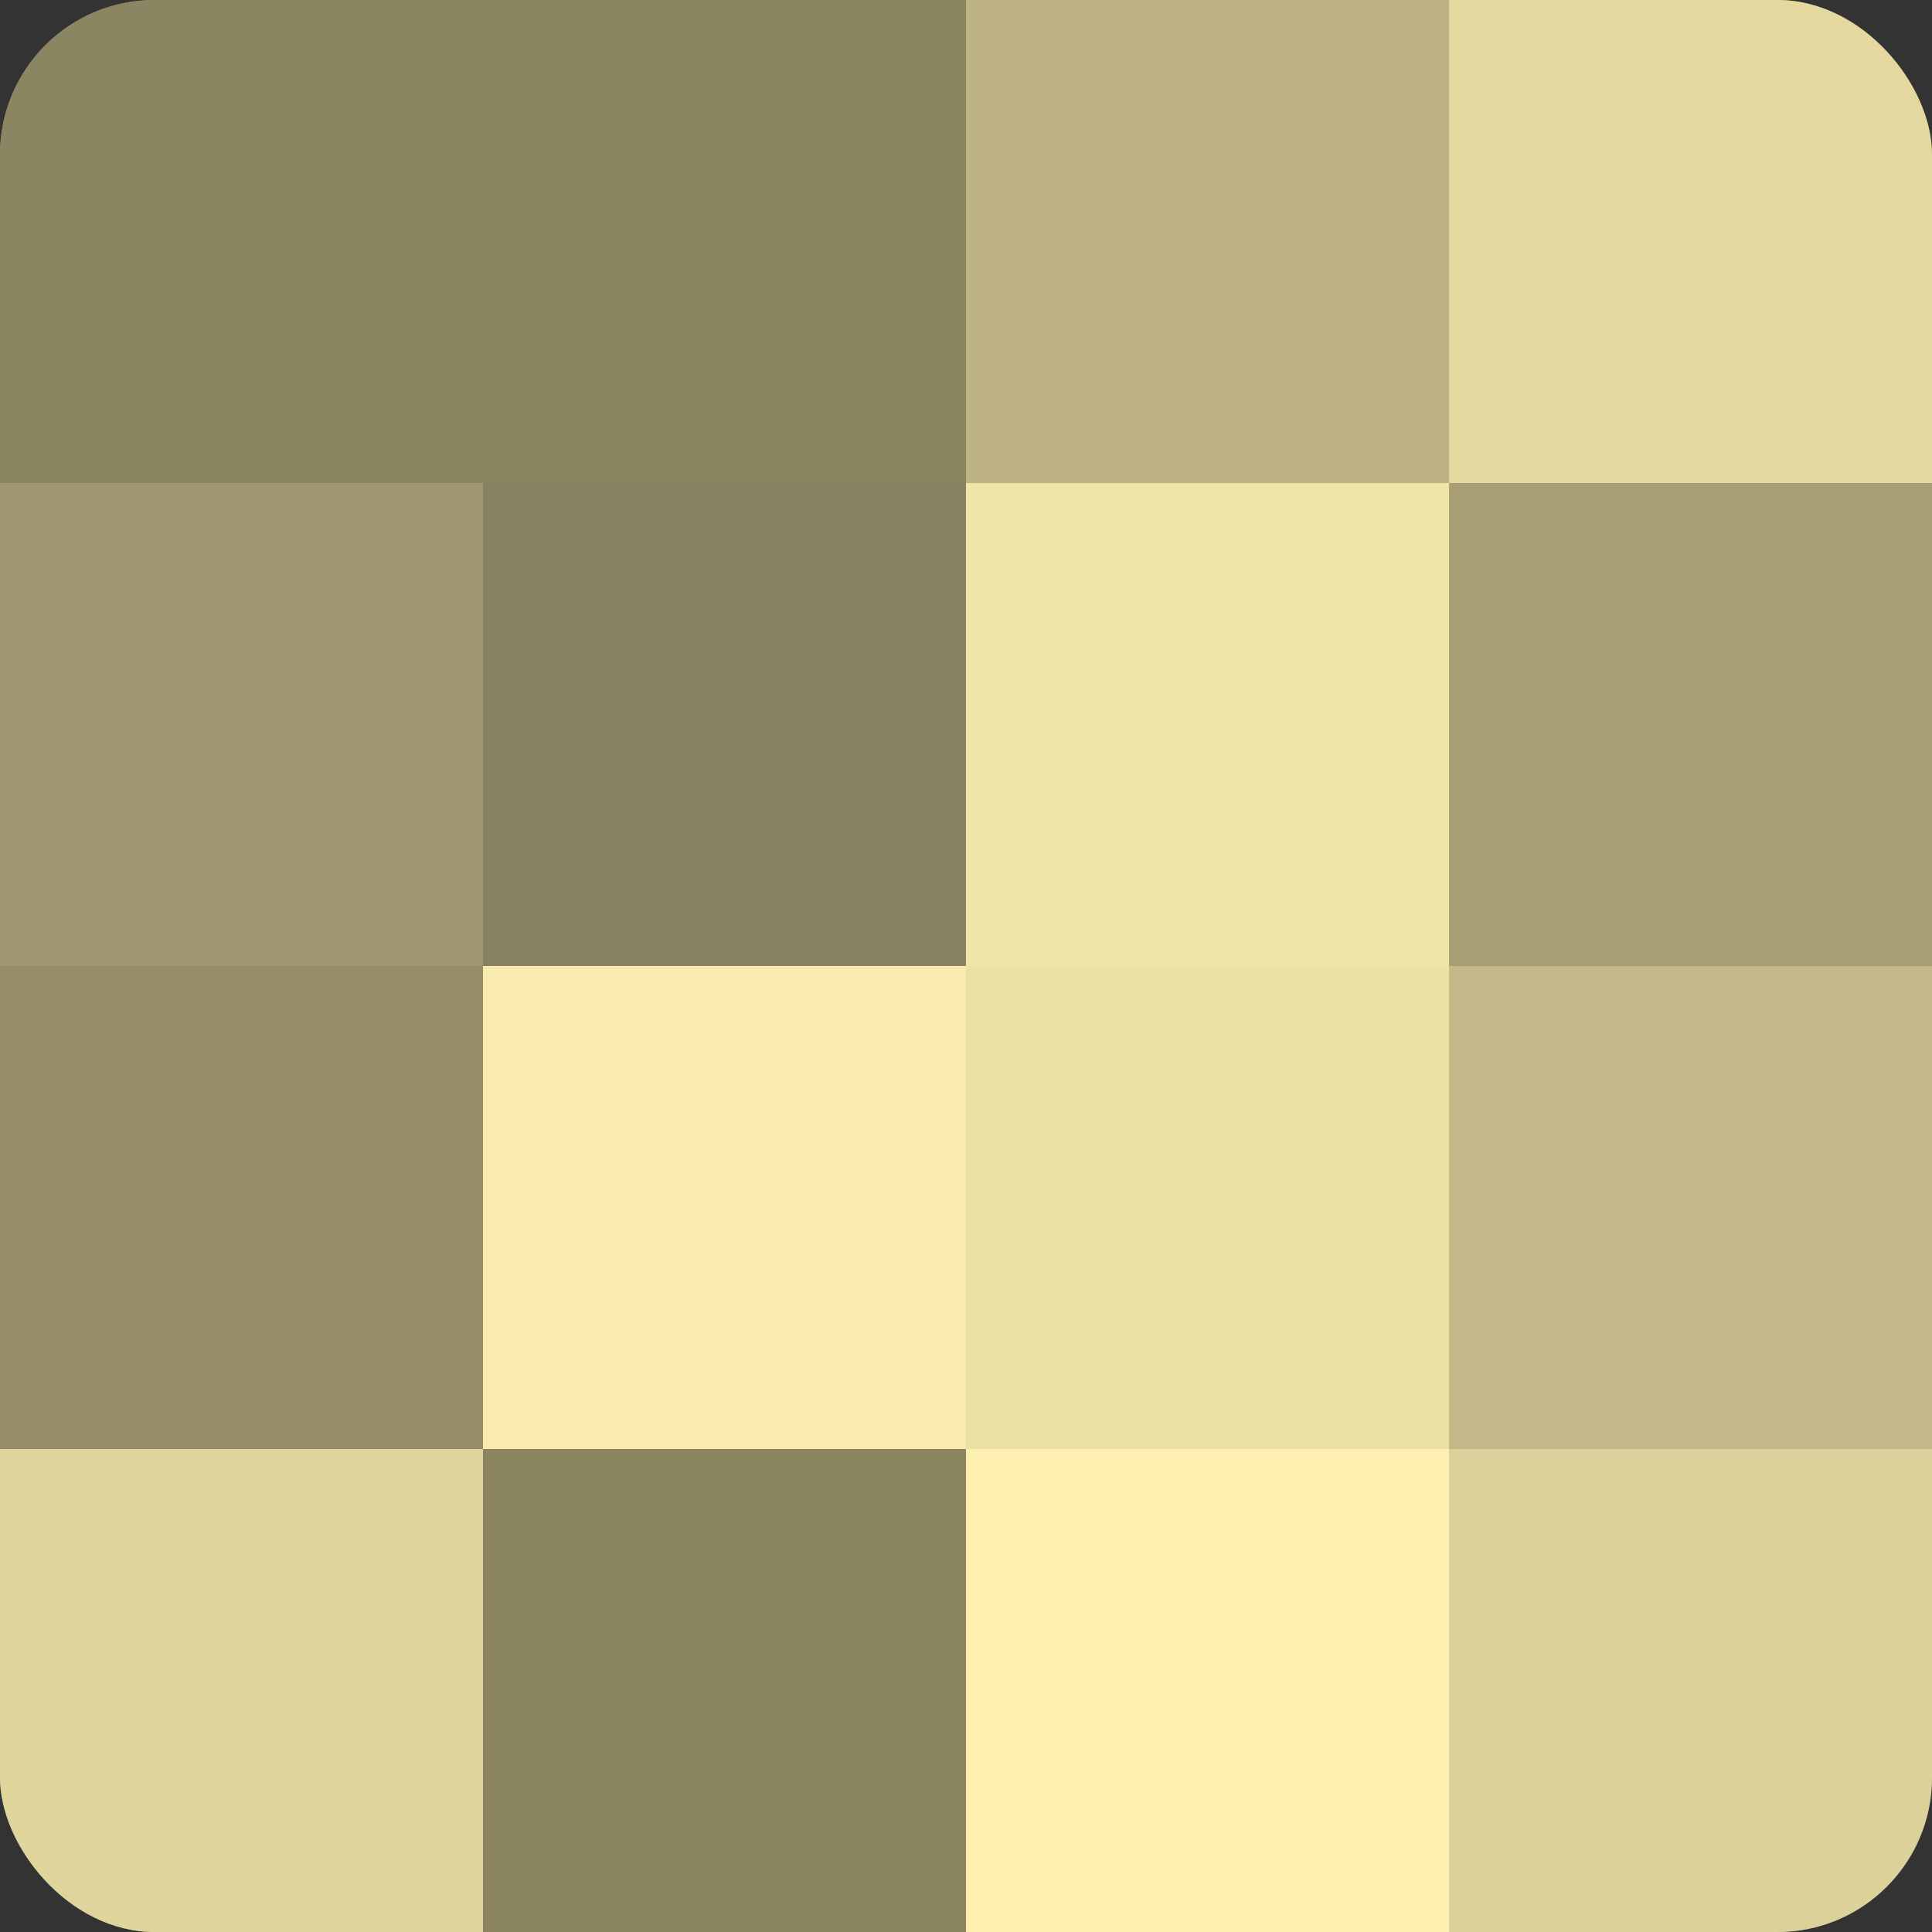<?xml version="1.0" encoding="UTF-8"?>
<svg xmlns="http://www.w3.org/2000/svg" width="60" height="60" viewBox="0 0 100 100" preserveAspectRatio="xMidYMid meet"><rect x="0" y="0" width="100" height="100" fill="#333333" stroke="none"/><defs><clipPath id="c" width="100" height="100"><rect width="100" height="100" rx="8" ry="8"/></clipPath></defs><g clip-path="url(#c)"><rect width="100" height="100" fill="#a09870"/><rect width="25" height="25" fill="#8c8562"/><rect y="25" width="25" height="25" fill="#a09870"/><rect y="50" width="25" height="25" fill="#948d68"/><rect y="75" width="25" height="25" fill="#e0d49d"/><rect x="25" width="25" height="25" fill="#8c8562"/><rect x="25" y="25" width="25" height="25" fill="#88815f"/><rect x="25" y="50" width="25" height="25" fill="#f8ebad"/><rect x="25" y="75" width="25" height="25" fill="#8c8562"/><rect x="50" width="25" height="25" fill="#bcb284"/><rect x="50" y="25" width="25" height="25" fill="#f0e4a8"/><rect x="50" y="50" width="25" height="25" fill="#ece0a5"/><rect x="50" y="75" width="25" height="25" fill="#fcefb0"/><rect x="75" width="25" height="25" fill="#e4d89f"/><rect x="75" y="25" width="25" height="25" fill="#a89f76"/><rect x="75" y="50" width="25" height="25" fill="#c4ba89"/><rect x="75" y="75" width="25" height="25" fill="#dcd19a"/></g></svg>
